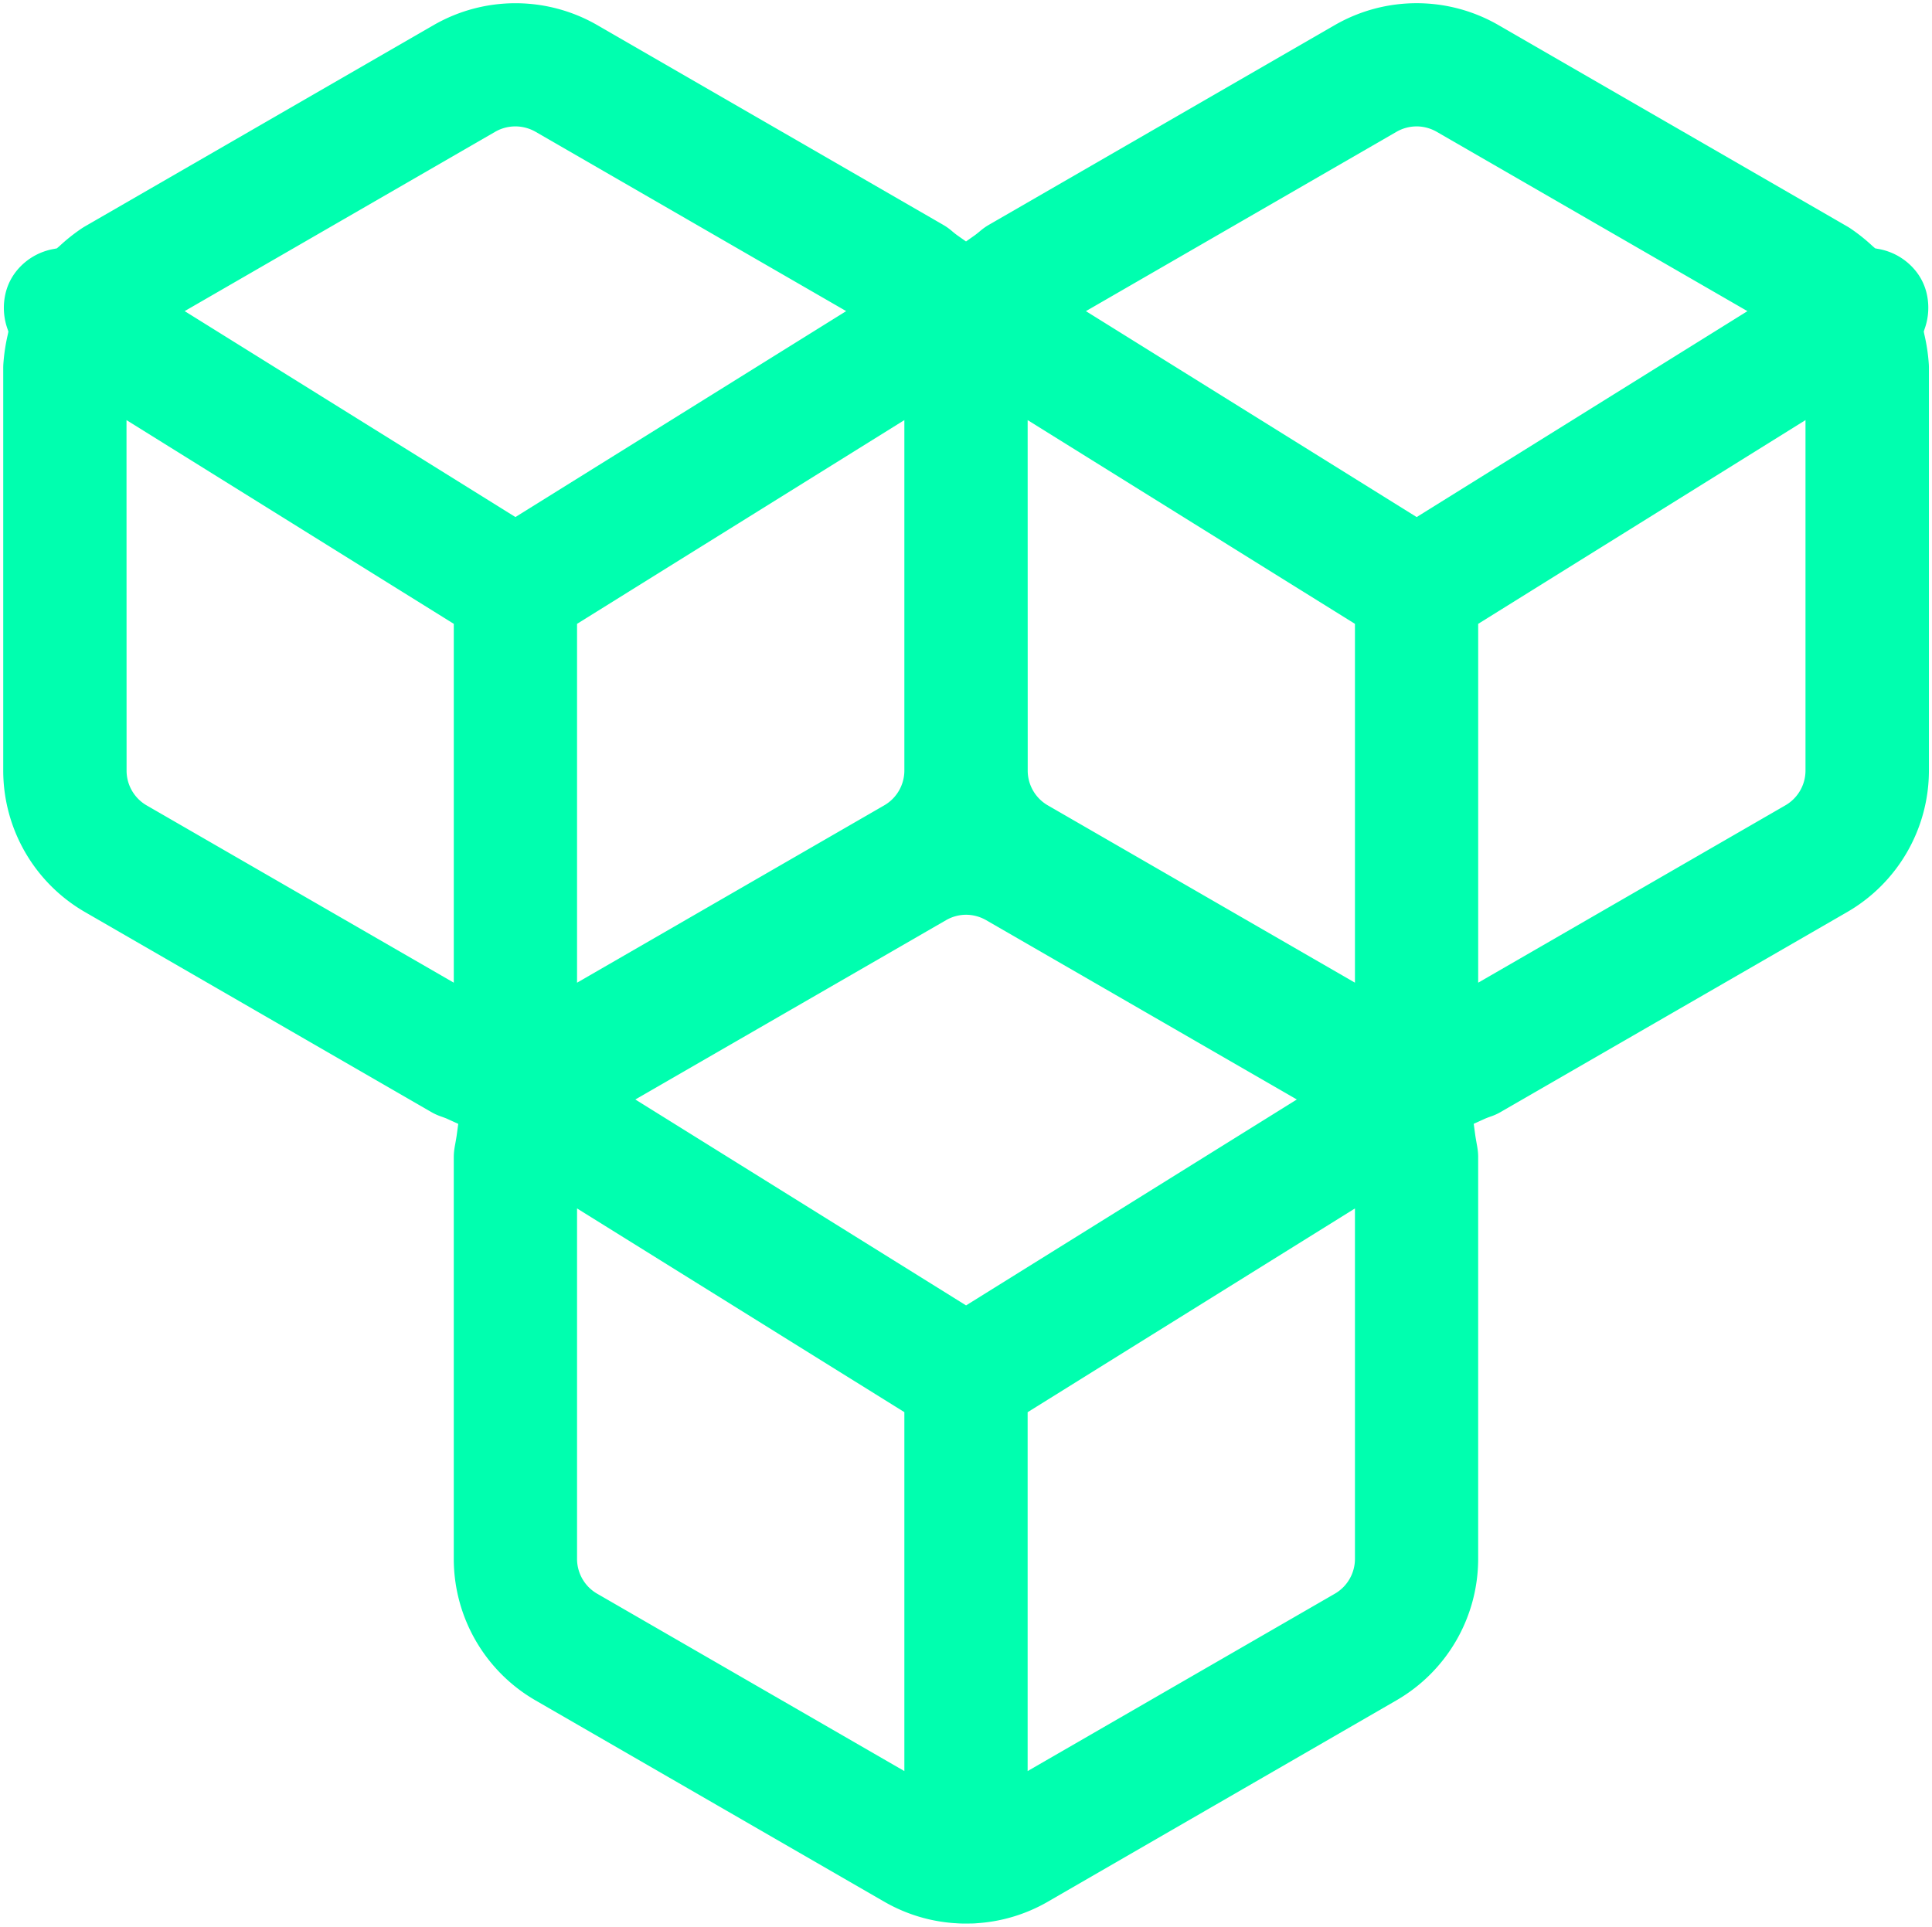 <svg xmlns="http://www.w3.org/2000/svg" xmlns:xlink="http://www.w3.org/1999/xlink" width="102.889" height="102.631" viewBox="0 0 102.889 102.631"><defs><style>.a,.c{fill:none;stroke:#00ffaf;}.b{clip-path:url(#a);}.c{stroke-linejoin:round;stroke-width:6px;}</style><clipPath id="a"><rect class="a" width="102.889" height="102.631"/></clipPath></defs><g class="b" transform="translate(0 0)"><path class="c" d="M51.838,99.856c-.093,0-.186,0-.279-.007v-25.9L28.128,59.364V83.437a5.143,5.143,0,0,0,2.567,4.445L51.4,99.839A5.681,5.681,0,0,1,49,99.1L30.411,88.368a5.709,5.709,0,0,1-2.848-4.931v-21.4c.011-.079.028-.157.041-.236.034-.188.067-.376.092-.565l.378-2.785-2.558-1.162c-.208-.1-.42-.175-.635-.252l-.017-.006L6.416,46.376a5.71,5.71,0,0,1-2.847-4.932V19.986a6.944,6.944,0,0,1,.173-1.122l.2-.979-.31-.95a.354.354,0,0,1-.02-.224.271.271,0,0,1,.186-.1l1-.2L5.6,15.71a6.572,6.572,0,0,1,.816-.653L25,4.327a5.726,5.726,0,0,1,5.695,0L49.129,14.973c.172.147.348.289.535.42l2.176,1.537,2.177-1.534c.188-.132.365-.276.54-.424L72.99,4.327a5.727,5.727,0,0,1,5.7,0l18.582,10.73a6.5,6.5,0,0,1,.8.641l.819.716,1,.195a.272.272,0,0,1,.189.1.358.358,0,0,1-.021.222l-.31.95.2.979a6.945,6.945,0,0,1,.173,1.122V41.444a5.71,5.71,0,0,1-2.847,4.932L78.819,57.028l-.019.006c-.213.076-.425.156-.633.252l-2.561,1.161.379,2.786c.026.189.059.377.092.564.013.079.03.156.04.236v21.4a5.708,5.708,0,0,1-2.847,4.931L54.689,99.1a5.692,5.692,0,0,1-2.409.74L72.99,87.881a5.143,5.143,0,0,0,2.565-4.444V59.364L52.124,73.952v25.9C52.028,99.853,51.934,99.856,51.838,99.856Zm0-53.735A5.156,5.156,0,0,0,49.3,46.8L28.4,58.864l23.445,14.6,23.447-14.6L54.406,46.807A5.174,5.174,0,0,0,51.841,46.121ZM76.118,31.96V57.937L96.984,45.888a5.139,5.139,0,0,0,2.565-4.444V17.372Zm-47.99,0V57.937L48.995,45.888a5.143,5.143,0,0,0,2.564-4.444V17.372Zm24,9.485a5.142,5.142,0,0,0,2.569,4.447L75.555,57.936V31.96L52.124,17.372Zm-47.99,0A5.142,5.142,0,0,0,6.7,45.891L27.564,57.936V31.96L4.133,17.372Zm71.7-37.315a5.157,5.157,0,0,0-2.542.673l-20.9,12.07,23.446,14.6,23.447-14.6L78.4,4.814A5.173,5.173,0,0,0,75.836,4.129Zm-47.99,0A5.148,5.148,0,0,0,25.3,4.8L4.4,16.872l23.446,14.6,23.446-14.6L30.411,4.814A5.192,5.192,0,0,0,27.846,4.129Z" transform="translate(-0.397 -0.397)"/></g></svg>